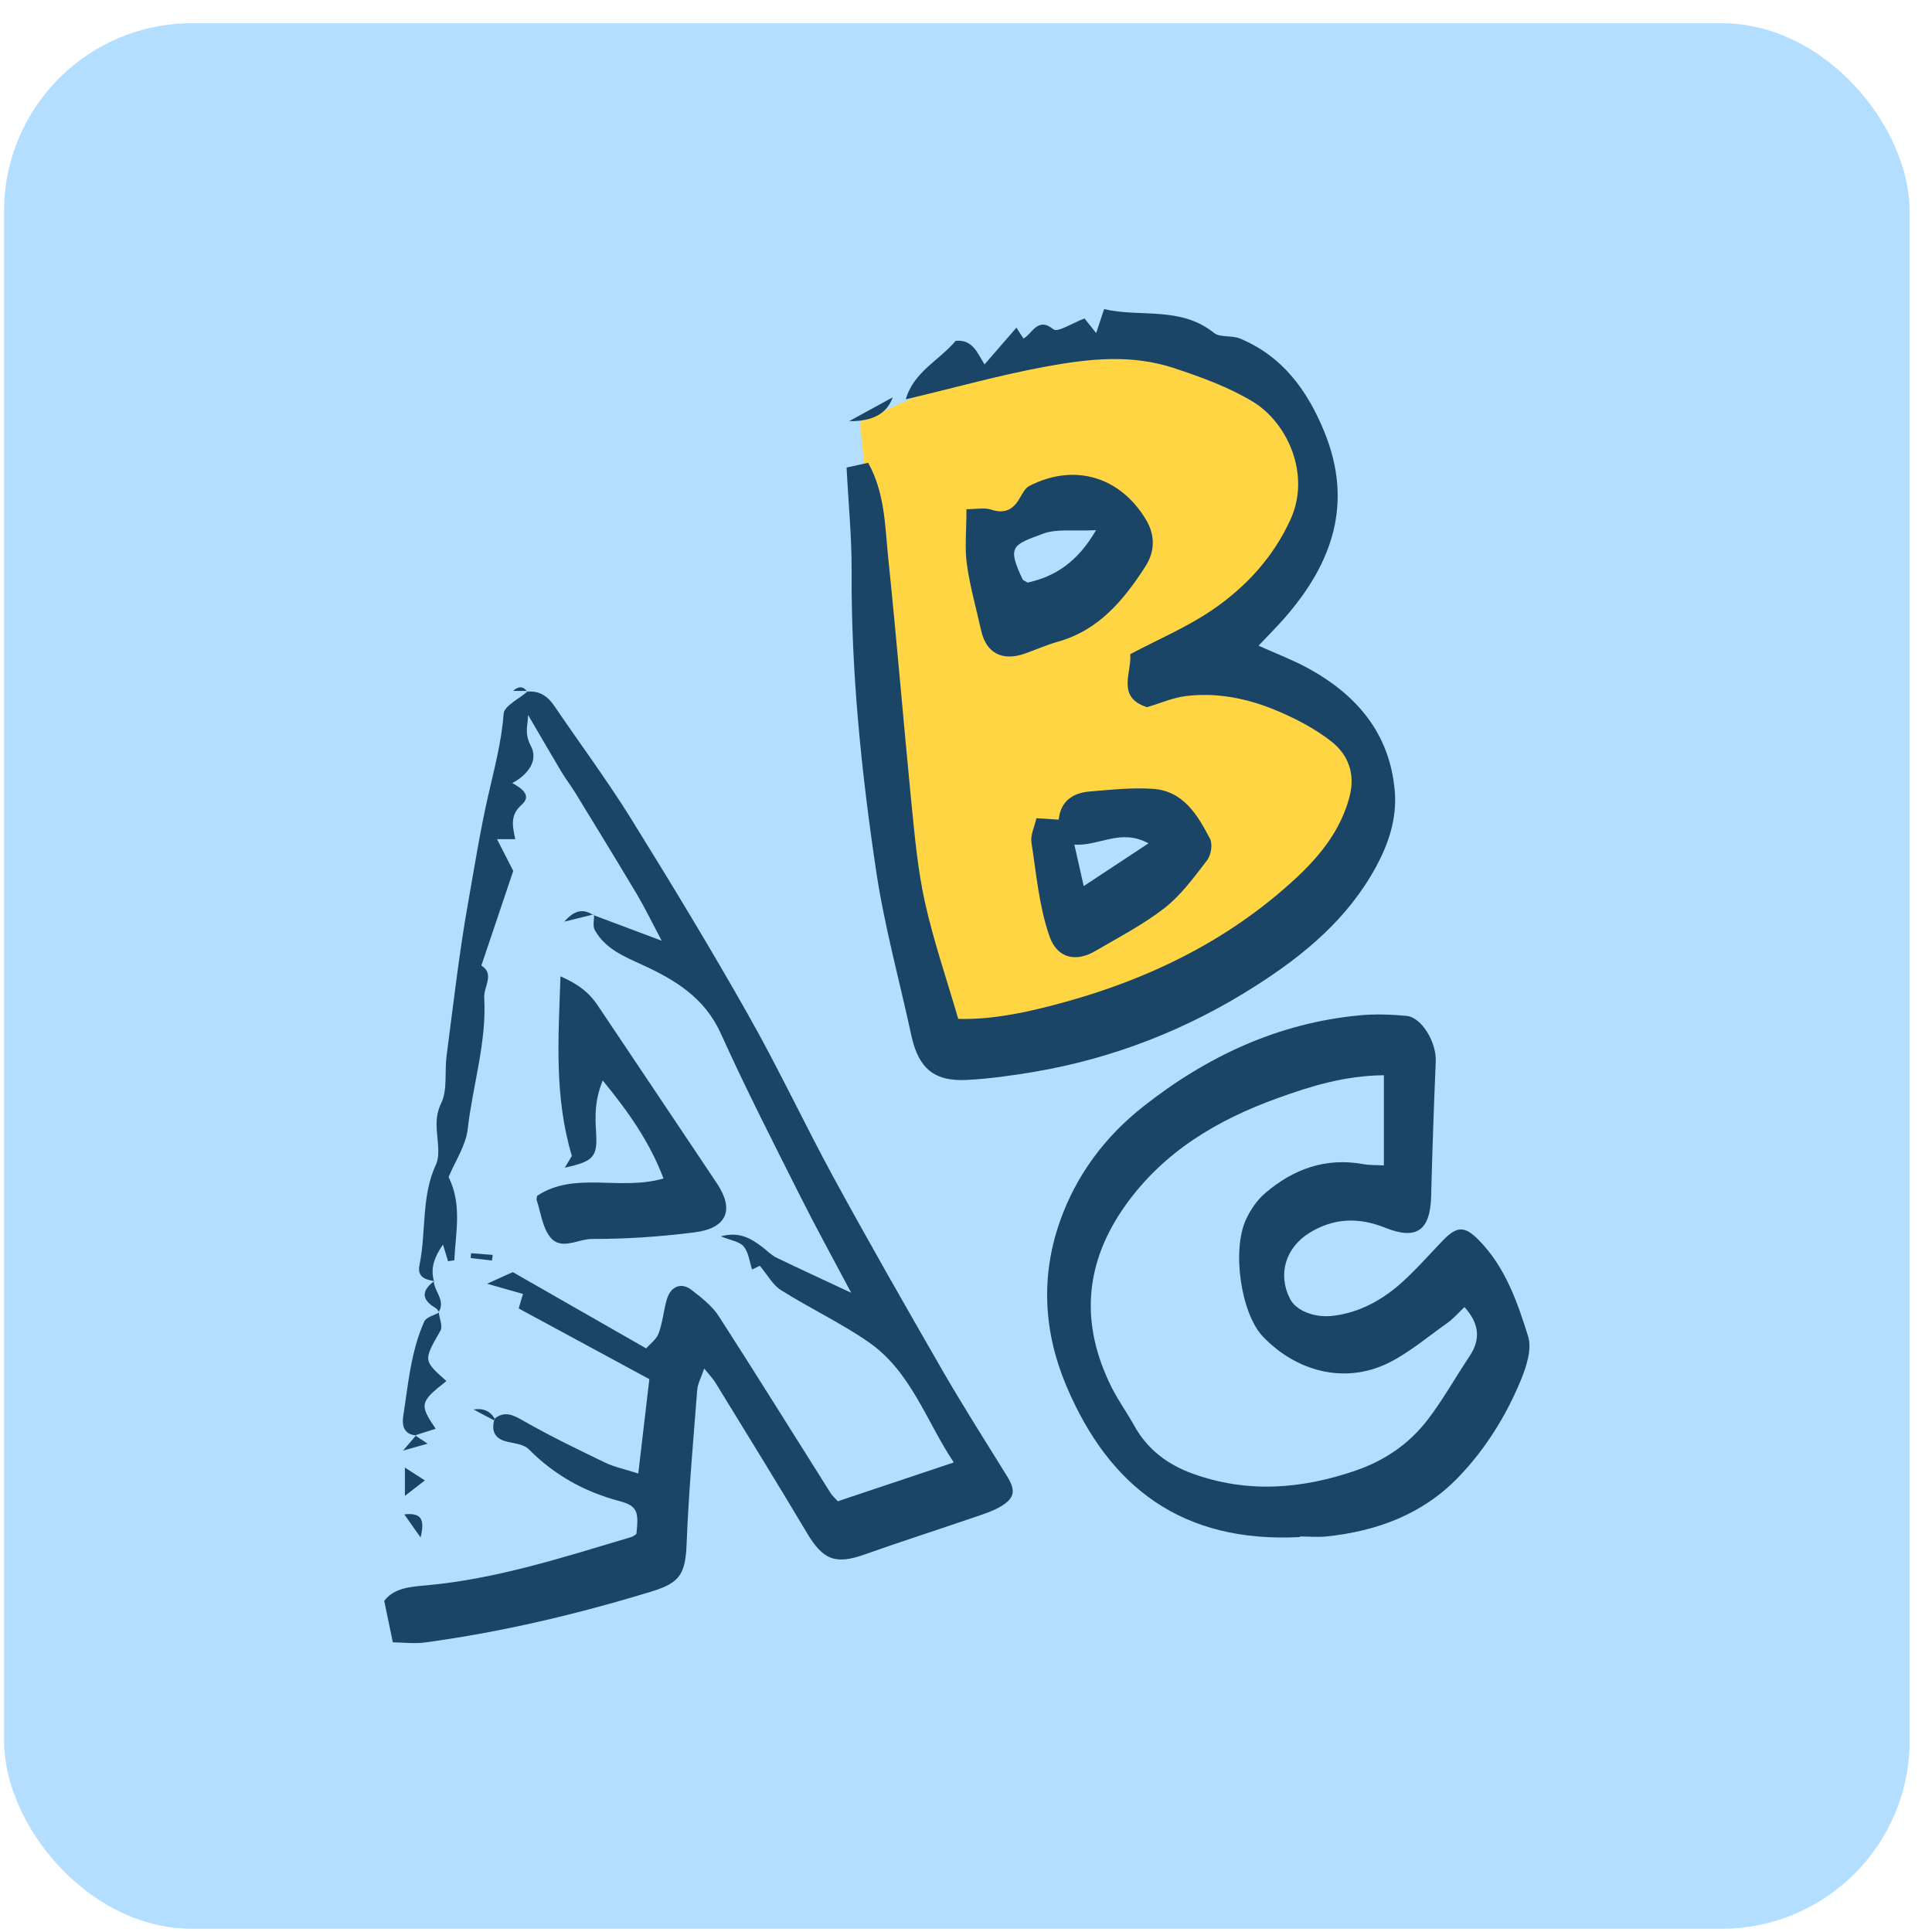 <svg xmlns="http://www.w3.org/2000/svg" width="73" height="73" viewBox="0 0 73 73" fill="none"><rect x="0.154" y="0.877" width="72" height="72" rx="7.1" fill="#B3DEFF"></rect><path d="M34.225 32.751L32.486 15.945L34.981 14.812L39.821 13.139H44.403L48.394 14.812L49.887 18.133L48.945 21.045L45.7 24.87L50.799 26.956L52.074 30.781L47.438 35.765L39.209 39.242H35.848L34.225 32.751Z" fill="#FFD544"></path><path d="M38.002 23.789L37.315 19.664L41.636 18.682L42.913 21.432L38.002 23.789Z" fill="#B3DEFF"></path><path d="M40.166 35.532L39.478 31.406L43.8 30.424L45.077 33.174L40.166 35.532Z" fill="#B3DEFF"></path><path d="M18.693 53.597C19.089 53.294 19.404 53.473 19.795 53.695C20.794 54.265 21.826 54.764 22.863 55.264C23.215 55.432 23.612 55.514 24.117 55.676C24.269 54.385 24.404 53.223 24.535 52.11C22.835 51.188 21.201 50.308 19.599 49.44C19.681 49.152 19.724 49.017 19.762 48.892C19.393 48.788 19.013 48.68 18.405 48.506C18.926 48.267 19.214 48.137 19.377 48.067C21.065 49.033 22.683 49.956 24.415 50.949C24.551 50.791 24.801 50.612 24.888 50.379C25.04 49.966 25.072 49.516 25.197 49.093C25.344 48.599 25.745 48.441 26.131 48.74C26.506 49.033 26.907 49.342 27.163 49.738C28.59 51.953 29.98 54.194 31.387 56.42C31.441 56.512 31.528 56.583 31.658 56.724C33.07 56.252 34.503 55.774 36.039 55.258C34.997 53.701 34.427 51.828 32.825 50.715C31.772 49.983 30.594 49.434 29.508 48.745C29.193 48.55 28.998 48.164 28.71 47.828C28.726 47.817 28.601 47.882 28.417 47.969C28.319 47.67 28.286 47.323 28.102 47.1C27.95 46.91 27.619 46.873 27.238 46.715C27.928 46.525 28.373 46.791 28.802 47.117C28.981 47.252 29.139 47.421 29.334 47.518C30.208 47.942 31.088 48.343 32.163 48.848C31.457 47.518 30.827 46.373 30.241 45.206C29.215 43.165 28.172 41.124 27.233 39.046C26.62 37.689 25.496 37.016 24.247 36.446C23.557 36.131 22.857 35.838 22.472 35.138C22.39 34.986 22.45 34.752 22.45 34.557L22.428 34.579C23.194 34.866 23.959 35.154 25.002 35.545C24.622 34.828 24.377 34.324 24.095 33.84C23.324 32.549 22.537 31.262 21.75 29.976C21.576 29.694 21.375 29.433 21.206 29.151C20.783 28.44 20.365 27.718 19.952 27.012C19.963 27.343 19.79 27.685 20.055 28.179C20.343 28.706 19.99 29.249 19.355 29.59C19.757 29.802 20.088 30.074 19.708 30.41C19.263 30.801 19.366 31.224 19.469 31.707H18.78C18.98 32.098 19.154 32.44 19.393 32.907C19.035 33.976 18.617 35.214 18.188 36.484C18.704 36.793 18.269 37.292 18.296 37.694C18.394 39.377 17.862 41 17.672 42.661C17.601 43.29 17.194 43.882 16.95 44.473C17.471 45.532 17.21 46.579 17.167 47.621C17.086 47.632 17.004 47.643 16.928 47.654C16.869 47.448 16.803 47.242 16.738 47.025C16.44 47.453 16.244 47.898 16.402 48.425L16.423 48.409C16.07 48.349 15.75 48.262 15.853 47.784C16.108 46.531 15.913 45.195 16.478 43.99C16.521 43.893 16.543 43.784 16.554 43.676C16.608 43.019 16.326 42.384 16.668 41.689C16.917 41.179 16.793 40.495 16.874 39.892C17.129 37.96 17.346 36.022 17.688 34.106C17.927 32.76 18.139 31.409 18.443 30.074C18.676 29.042 18.953 28.033 19.029 26.969C19.051 26.665 19.632 26.399 19.952 26.111L19.931 26.133C20.387 26.095 20.696 26.307 20.946 26.676C21.901 28.082 22.917 29.449 23.818 30.893C25.344 33.352 26.848 35.827 28.27 38.346C29.421 40.376 30.409 42.498 31.528 44.549C32.858 46.986 34.237 49.396 35.621 51.801C36.403 53.152 37.239 54.466 38.059 55.79C38.374 56.306 38.347 56.588 37.853 56.898C37.554 57.082 37.207 57.196 36.87 57.31C35.475 57.788 34.069 58.238 32.679 58.732C31.566 59.128 31.099 58.944 30.491 57.923C29.356 56.018 28.189 54.129 27.027 52.235C26.934 52.089 26.815 51.964 26.609 51.709C26.484 52.072 26.359 52.295 26.343 52.523C26.196 54.444 26.022 56.36 25.946 58.282C25.903 59.449 25.718 59.801 24.622 60.133C21.82 60.99 18.975 61.663 16.07 62.059C15.658 62.114 15.229 62.059 14.843 62.054C14.719 61.446 14.626 61.001 14.518 60.491C14.881 59.997 15.527 59.953 16.076 59.905C18.763 59.666 21.304 58.835 23.861 58.075C23.927 58.054 23.986 57.999 24.046 57.961C24.144 57.104 24.079 56.898 23.389 56.713C22.064 56.36 20.935 55.725 19.974 54.754C19.795 54.575 19.453 54.542 19.176 54.477C18.72 54.374 18.562 54.108 18.671 53.663L18.704 53.597H18.693Z" fill="#1A4566"></path><path d="M31.988 17.666C32.282 17.601 32.526 17.547 32.803 17.487C33.432 18.616 33.438 19.849 33.557 21.037C33.878 24.131 34.133 27.236 34.437 30.335C34.562 31.589 34.676 32.853 34.947 34.086C35.273 35.551 35.762 36.973 36.207 38.498C37.336 38.531 38.493 38.314 39.638 38.021C43.146 37.13 46.349 35.627 49.015 33.136C49.905 32.3 50.665 31.345 50.991 30.107C51.219 29.238 50.942 28.517 50.307 28.017C49.677 27.523 48.933 27.138 48.189 26.829C47.125 26.389 45.99 26.161 44.834 26.297C44.329 26.356 43.84 26.573 43.341 26.72C42.163 26.346 42.771 25.407 42.706 24.717C43.759 24.158 44.856 23.697 45.822 23.035C47.082 22.172 48.113 21.053 48.765 19.62C49.531 17.938 48.656 15.968 47.326 15.17C46.414 14.621 45.382 14.247 44.367 13.911C42.76 13.379 41.169 13.547 39.492 13.856C37.722 14.182 36.006 14.67 34.225 15.088C34.518 14.052 35.49 13.617 36.109 12.879C36.761 12.814 36.94 13.362 37.2 13.769C37.602 13.303 37.993 12.857 38.406 12.38C38.482 12.499 38.552 12.613 38.672 12.792C39.003 12.619 39.204 11.951 39.806 12.445C39.964 12.57 40.518 12.206 40.979 12.033C41.077 12.152 41.218 12.336 41.419 12.586C41.511 12.304 41.598 12.049 41.718 11.68C43.08 12 44.595 11.56 45.866 12.575C46.099 12.765 46.544 12.662 46.854 12.792C48.466 13.465 49.4 14.752 50.041 16.32C51.148 19.034 50.334 21.308 48.515 23.377C48.222 23.708 47.913 24.017 47.554 24.397C48.206 24.69 48.814 24.923 49.384 25.227C51.252 26.237 52.517 27.702 52.701 29.895C52.788 30.921 52.468 31.882 51.984 32.767C50.92 34.721 49.264 36.094 47.429 37.261C44.867 38.895 42.076 39.991 39.068 40.501C38.227 40.642 37.38 40.762 36.527 40.805C35.295 40.87 34.703 40.36 34.437 39.133C33.992 37.076 33.427 35.035 33.112 32.956C32.547 29.179 32.157 25.385 32.178 21.553C32.184 20.266 32.053 18.985 31.988 17.661V17.666Z" fill="#1A4566"></path><path d="M49.118 58.077C44.677 58.31 41.913 56.199 40.295 52.373C39.443 50.364 39.312 48.264 40.04 46.174C40.654 44.415 41.745 42.955 43.189 41.816C45.589 39.921 48.293 38.651 51.382 38.364C51.963 38.309 52.56 38.331 53.147 38.385C53.717 38.44 54.281 39.384 54.249 40.106C54.178 41.805 54.118 43.504 54.075 45.202C54.042 46.5 53.516 46.863 52.343 46.391C51.36 45.995 50.405 46.006 49.471 46.587C48.58 47.14 48.266 48.144 48.743 49.078C48.977 49.534 49.693 49.811 50.405 49.713C51.398 49.583 52.24 49.11 52.967 48.459C53.516 47.965 54.004 47.406 54.52 46.869C55.063 46.31 55.351 46.321 55.888 46.869C56.882 47.889 57.333 49.197 57.74 50.495C57.886 50.961 57.685 51.607 57.484 52.101C56.92 53.48 56.133 54.75 55.096 55.825C53.749 57.219 52.023 57.855 50.122 58.055C49.791 58.088 49.455 58.055 49.123 58.055L49.118 58.077ZM52.294 40.627C50.806 40.643 49.531 41.039 48.282 41.49C46.007 42.309 43.987 43.504 42.543 45.517C40.963 47.721 40.8 50.028 42.011 52.438C42.261 52.932 42.592 53.388 42.858 53.871C43.352 54.761 44.107 55.331 45.041 55.673C47.125 56.432 49.194 56.27 51.257 55.553C52.343 55.173 53.255 54.544 53.945 53.643C54.526 52.883 54.998 52.036 55.53 51.238C55.964 50.587 55.883 49.995 55.334 49.387C55.106 49.604 54.911 49.832 54.678 49.995C53.923 50.527 53.206 51.146 52.381 51.537C50.779 52.286 48.977 51.824 47.712 50.495C46.892 49.626 46.534 47.232 47.087 46.06C47.256 45.702 47.505 45.338 47.804 45.083C48.868 44.171 50.09 43.726 51.512 43.987C51.784 44.035 52.072 44.019 52.289 44.035V40.632L52.294 40.627Z" fill="#1A4566"></path><path d="M20.293 45.184C21.727 44.24 23.41 45.011 25.071 44.528C24.555 43.17 23.768 42.036 22.774 40.826C22.46 41.596 22.487 42.194 22.525 42.812C22.579 43.724 22.416 43.882 21.341 44.12C21.482 43.882 21.58 43.724 21.607 43.675C20.939 41.434 21.097 39.241 21.178 36.891C21.862 37.189 22.27 37.515 22.579 37.982C24.083 40.229 25.592 42.47 27.091 44.717C27.753 45.711 27.471 46.406 26.249 46.563C24.968 46.726 23.665 46.818 22.367 46.813C21.841 46.813 21.2 47.263 20.787 46.742C20.494 46.373 20.434 45.814 20.277 45.342C20.266 45.309 20.282 45.271 20.293 45.195V45.184Z" fill="#1A4566"></path><path d="M36.512 19.239C36.914 19.239 37.207 19.174 37.451 19.256C37.951 19.419 38.271 19.267 38.521 18.838C38.624 18.664 38.732 18.442 38.895 18.36C40.589 17.492 42.316 18.002 43.298 19.63C43.662 20.238 43.635 20.852 43.271 21.416C42.457 22.675 41.518 23.81 39.981 24.244C39.552 24.363 39.145 24.548 38.727 24.694C37.869 24.998 37.261 24.678 37.071 23.82C36.886 22.99 36.653 22.171 36.534 21.329C36.447 20.716 36.517 20.086 36.517 19.239H36.512ZM41.414 20.032C40.568 20.075 39.943 19.972 39.422 20.162C38.255 20.591 38.048 20.64 38.635 21.883C38.662 21.937 38.754 21.964 38.83 22.013C39.873 21.78 40.709 21.242 41.414 20.032Z" fill="#1A4566"></path><path d="M39.161 30.916C39.525 30.937 39.742 30.954 40.003 30.97C40.073 30.264 40.54 29.96 41.175 29.906C41.979 29.841 42.788 29.749 43.586 29.808C44.721 29.895 45.258 30.807 45.72 31.692C45.828 31.898 45.758 32.316 45.606 32.511C45.117 33.146 44.628 33.819 44.004 34.308C43.195 34.938 42.261 35.421 41.371 35.942C40.692 36.338 39.954 36.251 39.65 35.366C39.259 34.237 39.156 33.011 38.971 31.822C38.933 31.556 39.08 31.263 39.161 30.916ZM40.953 33.477C41.87 32.875 42.576 32.408 43.396 31.865C42.332 31.29 41.55 31.974 40.594 31.914C40.708 32.414 40.801 32.821 40.947 33.477H40.953Z" fill="#1A4566"></path><path d="M15.723 54.235C15.256 54.202 15.185 53.855 15.234 53.524C15.424 52.308 15.522 51.065 16.032 49.931C16.108 49.768 16.401 49.697 16.597 49.589L16.575 49.572C16.602 49.811 16.738 50.115 16.64 50.283C15.999 51.407 15.983 51.396 16.868 52.183C15.864 52.97 15.837 53.062 16.461 53.985C16.173 54.077 15.929 54.153 15.679 54.235H15.717H15.723Z" fill="#1A4566"></path><path d="M33.731 15.012C33.517 15.627 32.969 15.927 32.086 15.913C32.651 15.603 33.112 15.354 33.731 15.012Z" fill="#1A4566"></path><path d="M16.053 55.936C15.825 56.11 15.587 56.3 15.299 56.522V55.453C15.543 55.611 15.787 55.763 16.053 55.936Z" fill="#1A4566"></path><path d="M16.601 49.582C16.552 49.528 16.514 49.452 16.454 49.419C15.926 49.112 15.911 48.773 16.411 48.404L16.389 48.421C16.422 48.806 16.834 49.137 16.579 49.571L16.601 49.587V49.582Z" fill="#1A4566"></path><path d="M15.891 58.094C15.625 57.714 15.467 57.492 15.277 57.22C15.885 57.155 16.07 57.361 15.891 58.094Z" fill="#1A4566"></path><path d="M18.693 53.599L18.66 53.664C18.41 53.528 18.161 53.398 17.895 53.257C18.256 53.199 18.521 53.313 18.687 53.599H18.693Z" fill="#1A4566"></path><path d="M15.723 54.234H15.685C15.799 54.31 15.907 54.386 16.157 54.549C15.831 54.642 15.647 54.69 15.229 54.81C15.484 54.511 15.603 54.376 15.723 54.234Z" fill="#1A4566"></path><path d="M18.589 47.628C18.323 47.596 18.051 47.569 17.785 47.536C17.785 47.476 17.796 47.411 17.801 47.352C18.073 47.373 18.344 47.395 18.616 47.417C18.605 47.487 18.6 47.558 18.589 47.628Z" fill="#1A4566"></path><path d="M22.439 34.548C22.135 34.624 21.836 34.7 21.32 34.825C21.771 34.315 22.08 34.375 22.417 34.57L22.439 34.548Z" fill="#1A4566"></path><path d="M19.94 26.106H19.387C19.593 25.919 19.77 25.926 19.918 26.128L19.94 26.106Z" fill="#1A4566"></path></svg>